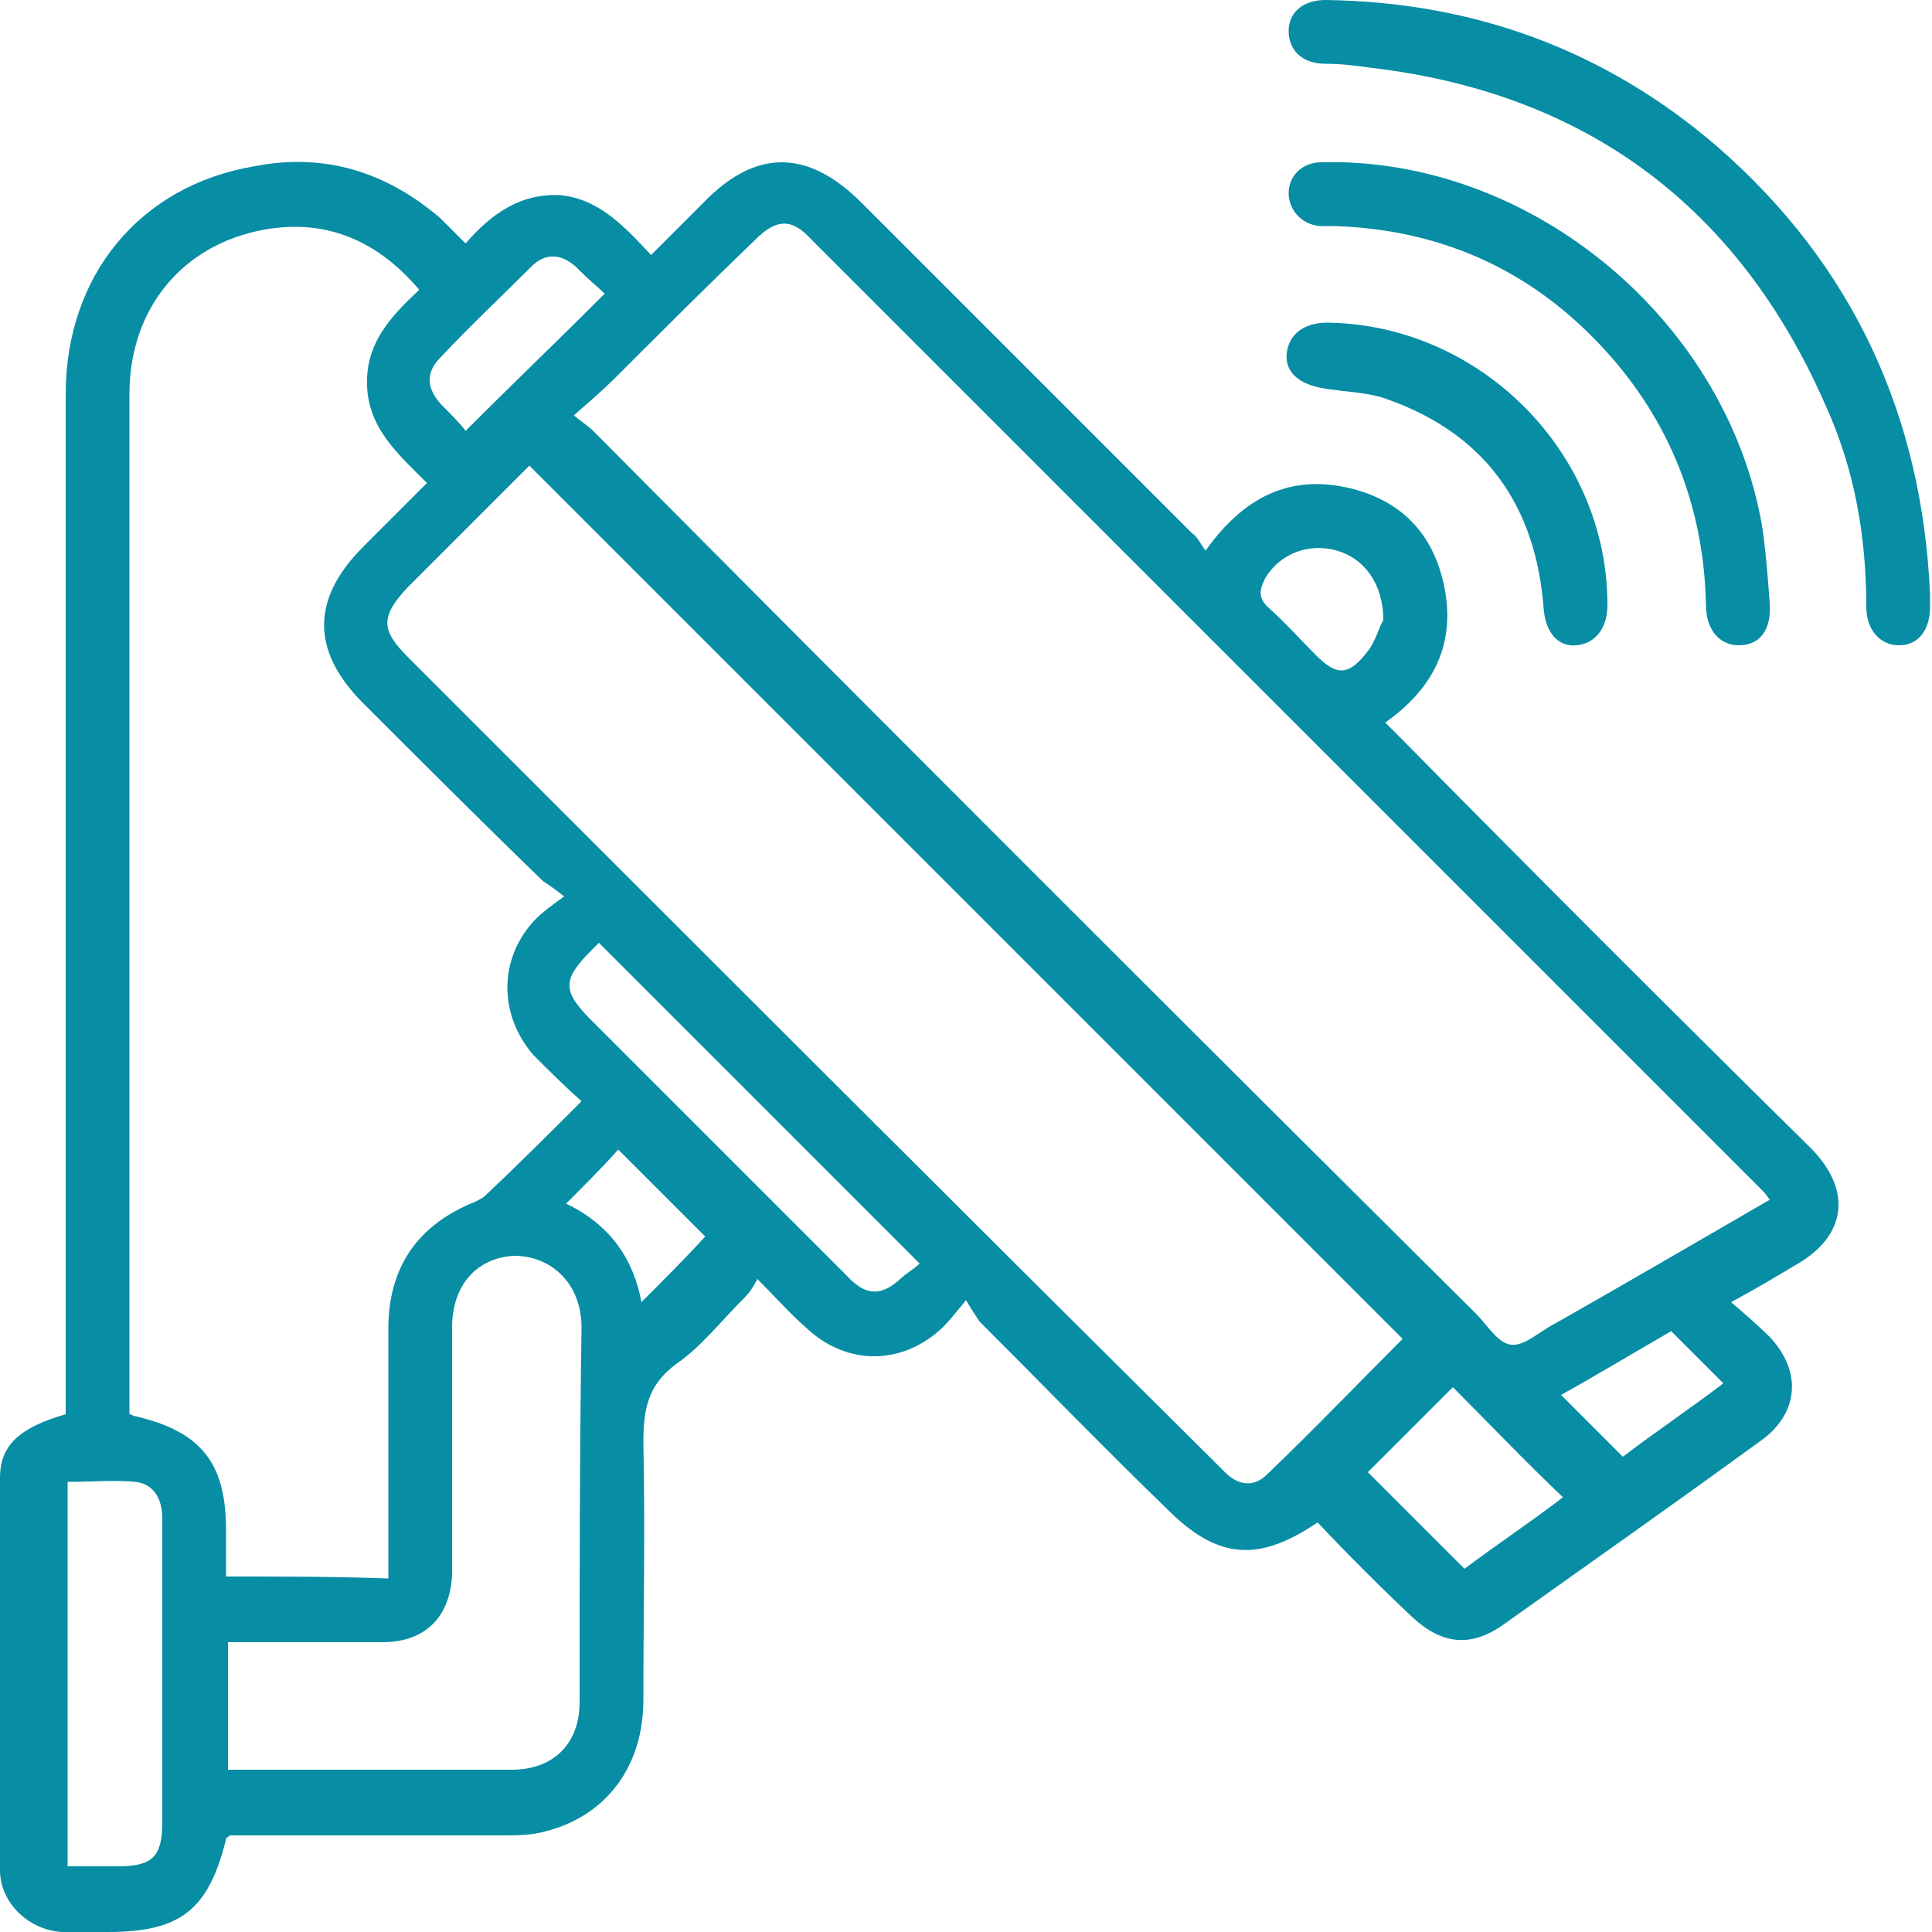 <svg version="1.1" id="Ebene_1" xmlns="http://www.w3.org/2000/svg" x="0" y="0" viewBox="0 0 100 100" xml:space="preserve"><style>.st0{fill:#078da4}</style><path class="st0" d="M72.5 38.2l-.8-.8c2.4-1.7 3.6-3.9 3.1-6.8-.5-2.8-2.1-4.6-4.8-5.3-3.2-.8-5.6.4-7.6 3.2-.3-.4-.4-.7-.7-.9L44.6 10.5c-2.8-2.8-5.5-2.8-8.2 0l-2.7 2.7c-1.4-1.5-2.7-2.9-4.7-3.1-2.1-.1-3.6 1-4.9 2.5l-.7-.7-.6-.6c-2.8-2.4-6-3.4-9.6-2.7-6 1-9.8 5.7-9.8 11.8v52.8C1 73.9 0 74.8 0 76.5v20.3c0 1.7 1.5 3.1 3.2 3.2h2.4c3.8 0 5.2-1.2 6.1-4.8 0-.1.1-.1.2-.2H26c.7 0 1.5 0 2.2-.2 3.2-.8 5.1-3.4 5.1-6.8 0-4.4.1-8.9 0-13.3 0-1.7.2-3 1.7-4.1 1.3-.9 2.3-2.2 3.5-3.4.3-.3.5-.6.7-1 1 1 1.7 1.8 2.5 2.5 2.1 2 5 2 7.1 0 .4-.4.7-.8 1.2-1.4.3.5.5.8.7 1.1 3.2 3.2 6.4 6.5 9.7 9.7 2.6 2.6 4.7 2.8 7.8.7 1.6 1.7 3.2 3.3 4.9 4.9 1.5 1.4 3 1.6 4.7.4 4.5-3.2 8.9-6.3 13.3-9.5 2-1.4 2.2-3.6.5-5.4-.6-.6-1.3-1.2-2-1.8 1.3-.7 2.3-1.3 3.3-1.9 2.7-1.5 3-3.9.8-6.1-7.2-7.1-14.2-14.1-21.2-21.2zm-7-8.3c.8-1.3 2.3-1.8 3.7-1.4 1.4.4 2.4 1.7 2.4 3.6-.2.3-.4 1.1-.8 1.6-1 1.3-1.6 1.3-2.7.2-.8-.8-1.6-1.7-2.5-2.5-.5-.5-.4-.9-.1-1.5zM22.8 18.5c1.5-1.6 3.1-3.1 4.7-4.7.7-.7 1.5-.7 2.3 0l.3.3c.4.4.9.8 1.2 1.1-2.4 2.4-4.8 4.7-7.2 7.1-.3-.4-.8-.9-1.3-1.4-.7-.8-.8-1.6 0-2.4zM8.4 82.8v11.5c0 1.8-.5 2.3-2.3 2.3H3.5V76.7c1.2 0 2.4-.1 3.5 0 .9.1 1.4.8 1.4 1.9v4.2zm3.3-1.2v-2.4c0-3.5-1.3-5.1-4.7-5.9-.1 0-.2-.1-.3-.1V20.4c0-4.4 2.7-7.7 6.9-8.5 3.2-.6 5.9.5 8.1 3.1-1.5 1.4-2.8 2.8-2.7 5 .1 2.2 1.6 3.5 3.1 5l-3.3 3.3c-2.7 2.7-2.7 5.4 0 8.1 3.1 3.1 6.2 6.2 9.3 9.2.3.2.6.4 1.1.8-.7.5-1.1.8-1.5 1.2-1.9 2-1.9 4.9-.1 7 .8.8 1.6 1.6 2.5 2.4-1.7 1.7-3.3 3.3-5 4.9-.1.1-.3.2-.5.3-3 1.2-4.5 3.4-4.5 6.6v12.9c-2.9-.1-5.6-.1-8.4-.1zM30 88.1c0 2.2-1.4 3.5-3.5 3.5H11.8V85h8c2.2 0 3.5-1.3 3.6-3.5V68.7c0-2.2 1.3-3.6 3.2-3.7 2 0 3.5 1.5 3.5 3.7-.1 6.5-.1 12.9-.1 19.4zm3.2-20.7c-.4-2.2-1.6-4-3.9-5.1 1-1 1.9-1.9 2.7-2.8l4.5 4.5c-.9 1-2.1 2.2-3.3 3.4zm13.4-1.2c-1 .9-1.8.9-2.8-.2l-9.2-9.2-4-4c-1.5-1.5-1.5-2.1 0-3.6l.4-.4 16.6 16.6c-.3.3-.7.5-1 .8zm19 10.1c-.7.7-1.5.6-2.2-.1l-.6-.6C48.9 61.8 35 47.9 21.1 34c-1.4-1.4-1.4-2.1 0-3.6l6.3-6.3 45.2 45.2c-2.3 2.3-4.6 4.7-7 7zm10.2 4.9l-5-5 4.4-4.4c1.8 1.8 3.7 3.8 5.7 5.7-1.7 1.3-3.5 2.5-5.1 3.7zm8.2-5.8l-3.2-3.2c1.8-1 3.8-2.2 5.7-3.3l2.7 2.7c-1.7 1.3-3.5 2.5-5.2 3.8zm-3.5-6.9c-.8.4-1.6 1.2-2.3 1.1-.7-.1-1.2-1-1.8-1.6-15.3-15.2-30.5-30.4-45.7-45.7-.2-.2-.5-.4-1-.8.8-.7 1.5-1.3 2.1-1.9 2.4-2.4 4.8-4.8 7.3-7.2 1.1-1.1 1.9-1.1 2.9 0l49.2 49.2c.1.1.2.2.4.5-3.8 2.2-7.4 4.3-11.1 6.4zm8.4-60.9C83.1 2.6 76.3.1 68.6 0c-1.1 0-1.9.6-1.9 1.6s.7 1.7 1.9 1.7c.8 0 1.6.1 2.3.2C82.1 4.8 90 10.7 94.5 21c1.5 3.3 2.1 6.8 2.1 10.4 0 1.2.7 2 1.7 2s1.6-.8 1.6-2v-.6c-.4-9.3-4-17.1-11-23.2z"/><path class="st0" d="M88.3 31.3c0 1.3.7 2.1 1.7 2.1 1.1 0 1.7-.8 1.6-2.2-.1-1.3-.2-2.7-.4-4C89.4 16.9 79.9 8.7 69.5 8.4h-1.1c-1 0-1.7.7-1.7 1.6 0 .8.6 1.6 1.6 1.7h.8c5.8.2 10.6 2.5 14.4 6.9 3.1 3.6 4.7 7.9 4.8 12.7z"/><path class="st0" d="M68.7 16.7c-1.2 0-2 .6-2.1 1.6-.1 1 .7 1.6 1.9 1.8 1.2.2 2.4.2 3.4.6 5 1.8 7.6 5.5 8 10.8.1 1.3.8 2 1.7 1.9 1-.1 1.6-.9 1.6-2.1 0-7.9-6.6-14.5-14.5-14.6z"/></svg>